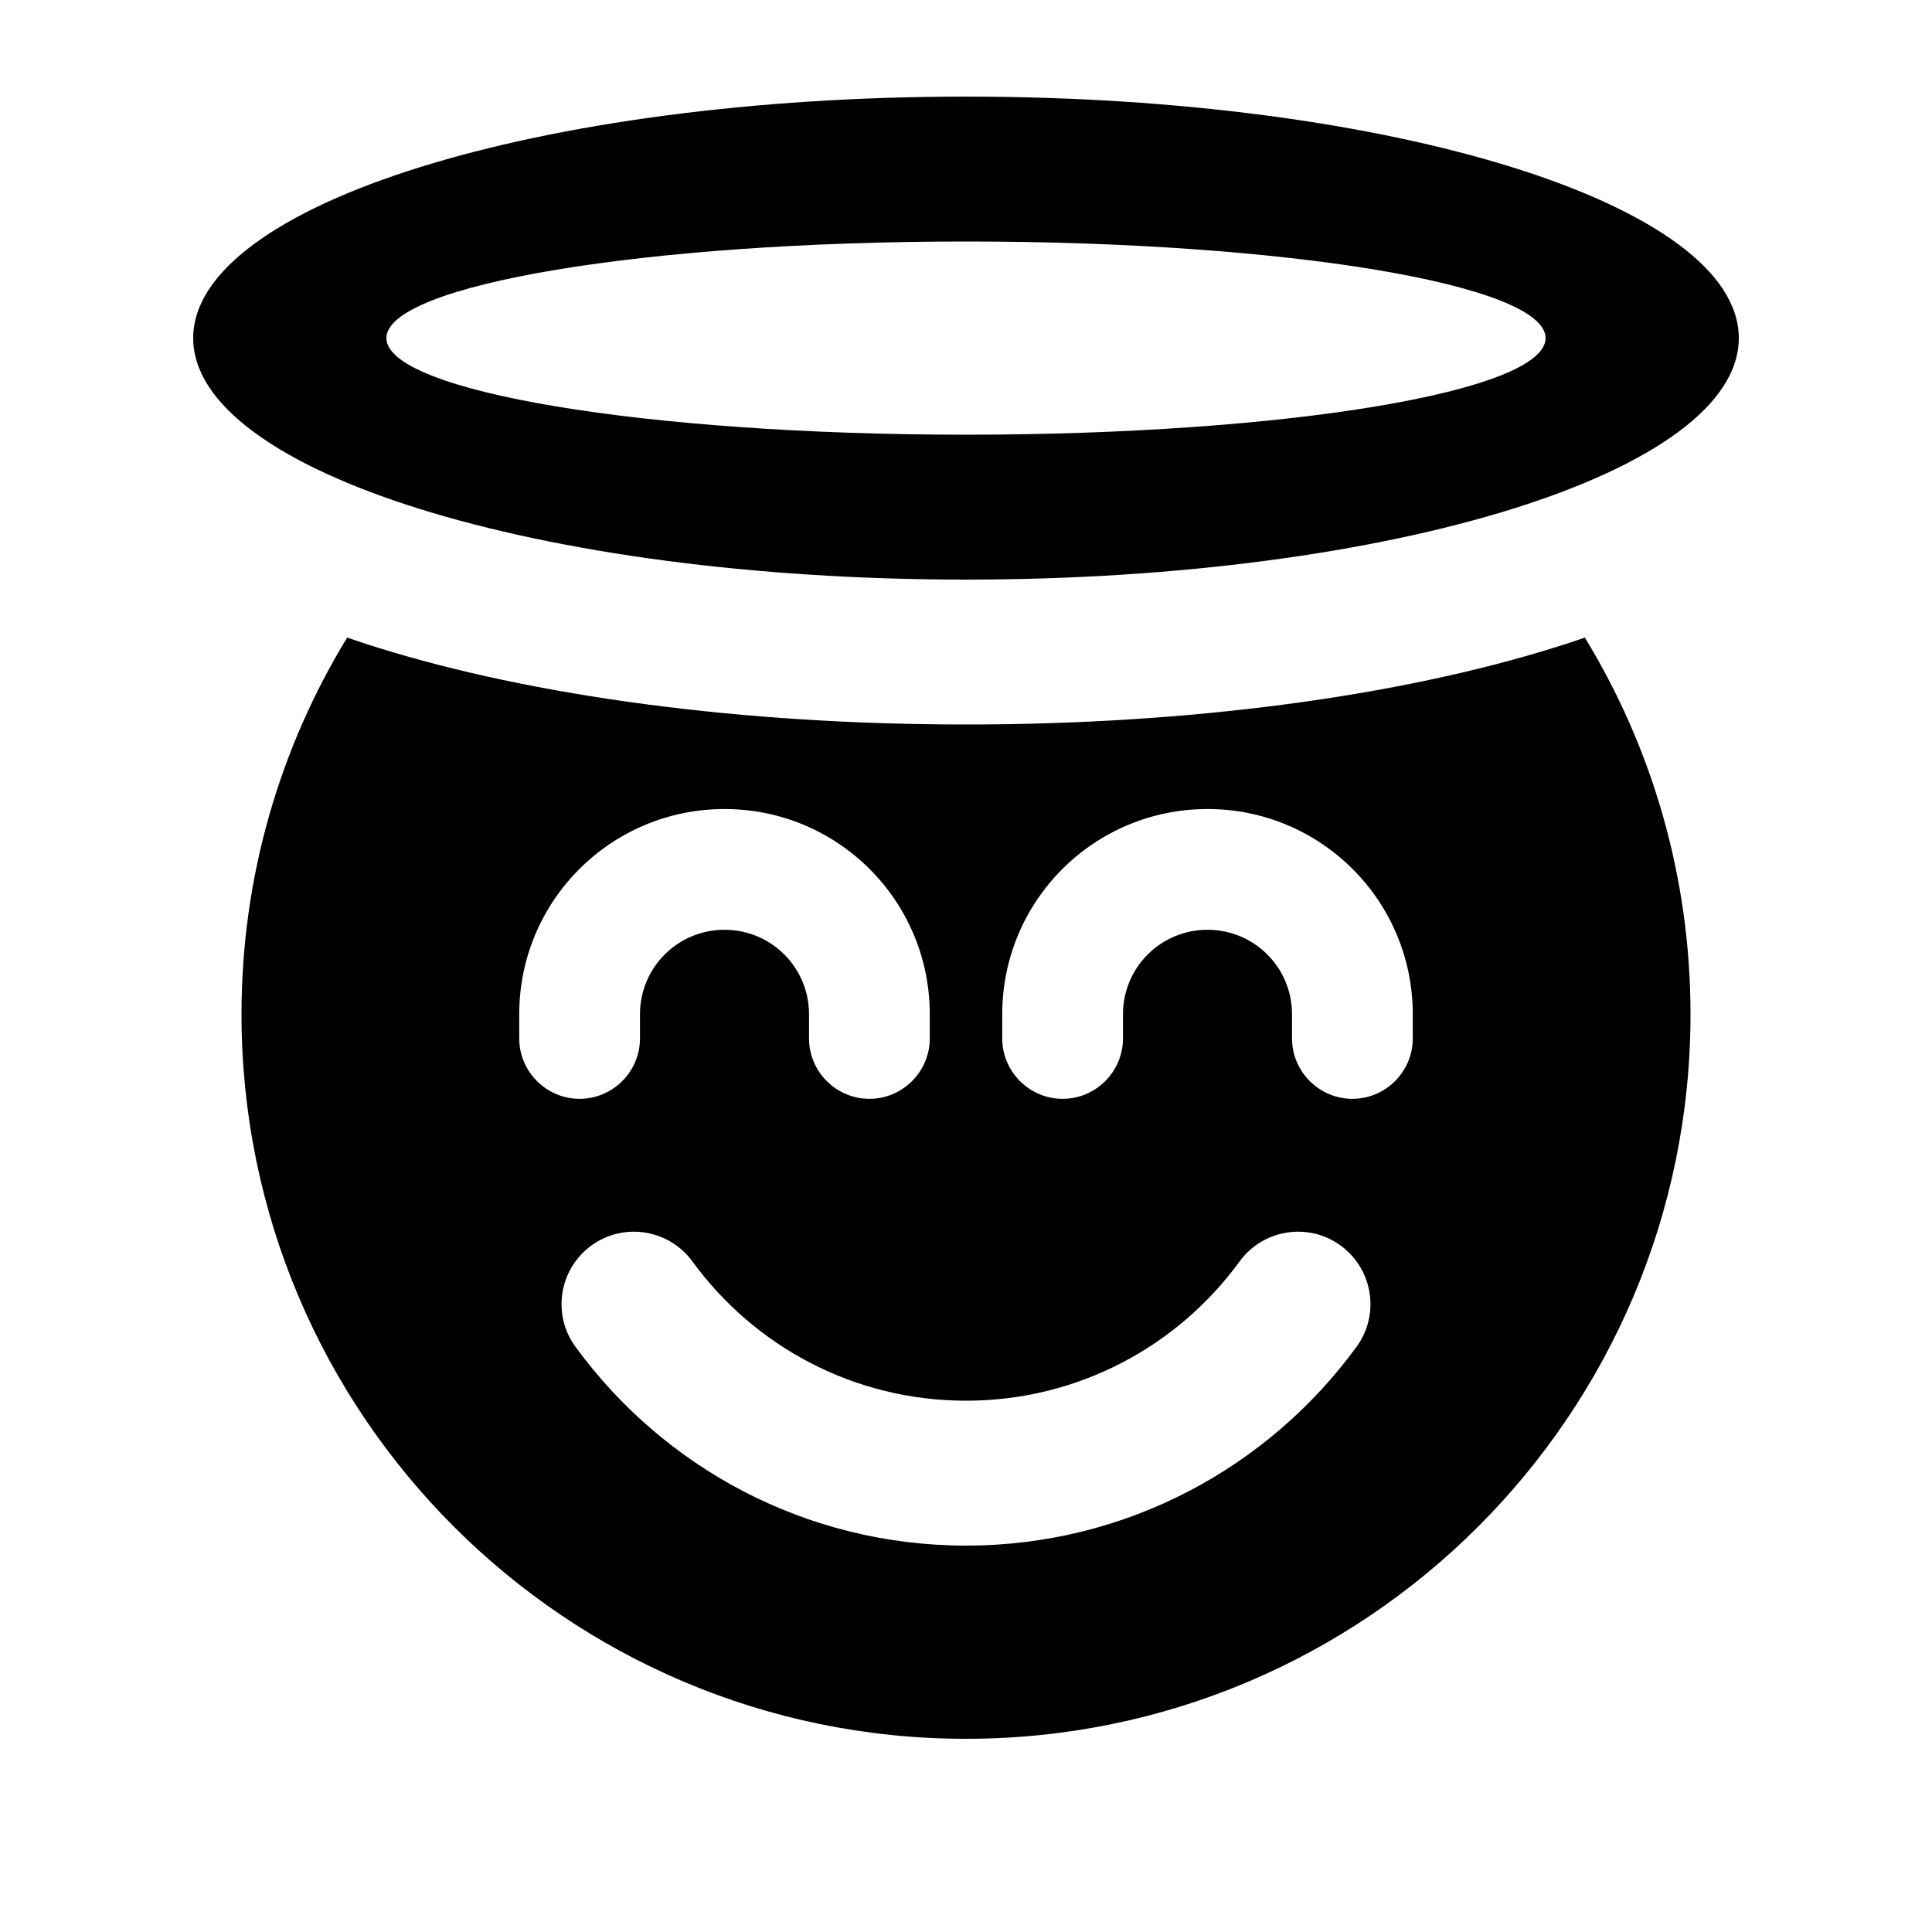<svg xmlns="http://www.w3.org/2000/svg" viewBox="0 0 640 640"><!--! Font Awesome Pro 7.1.0 by @fontawesome - https://fontawesome.com License - https://fontawesome.com/license (Commercial License) Copyright 2025 Fonticons, Inc. --><path fill="currentColor" d="M576 112C576 67.8 461.4 32 320 32C178.6 32 64 67.8 64 112C64 156.2 178.6 192 320 192C461.4 192 576 156.2 576 112zM512 112C512 129.7 426 144 320 144C214 144 128 129.7 128 112C128 94.3 214 80 320 80C426 80 512 94.3 512 112zM560 336C560 290.3 547.2 247.6 525 211.2C521.8 212.3 518.6 213.4 515.3 214.4C463.2 230.7 394.1 240 320 240C245.9 240 176.8 230.7 124.7 214.4C121.4 213.4 118.2 212.3 115 211.2C92.8 247.6 80 290.3 80 336C80 468.5 187.5 576 320 576C452.5 576 560 468.5 560 336zM195.9 412.6C206.6 404.8 221.6 407.2 229.4 417.9C249.8 445.9 282.8 464 320 464C357.2 464 390.2 445.9 410.6 417.9C418.4 407.2 433.4 404.8 444.1 412.6C454.8 420.4 457.2 435.4 449.4 446.1C420.3 486 373.2 512 320 512C266.8 512 219.7 486 190.6 446.1C182.8 435.4 185.2 420.4 195.9 412.6zM212 336L212 344C212 355 203 364 192 364C181 364 172 355 172 344L172 336C172 298.4 202.4 268 240 268C277.6 268 308 298.4 308 336L308 344C308 355 299 364 288 364C277 364 268 355 268 344L268 336C268 320.5 255.5 308 240 308C224.5 308 212 320.5 212 336zM400 308C384.5 308 372 320.5 372 336L372 344C372 355 363 364 352 364C341 364 332 355 332 344L332 336C332 298.4 362.4 268 400 268C437.6 268 468 298.4 468 336L468 344C468 355 459 364 448 364C437 364 428 355 428 344L428 336C428 320.5 415.5 308 400 308z"/></svg>